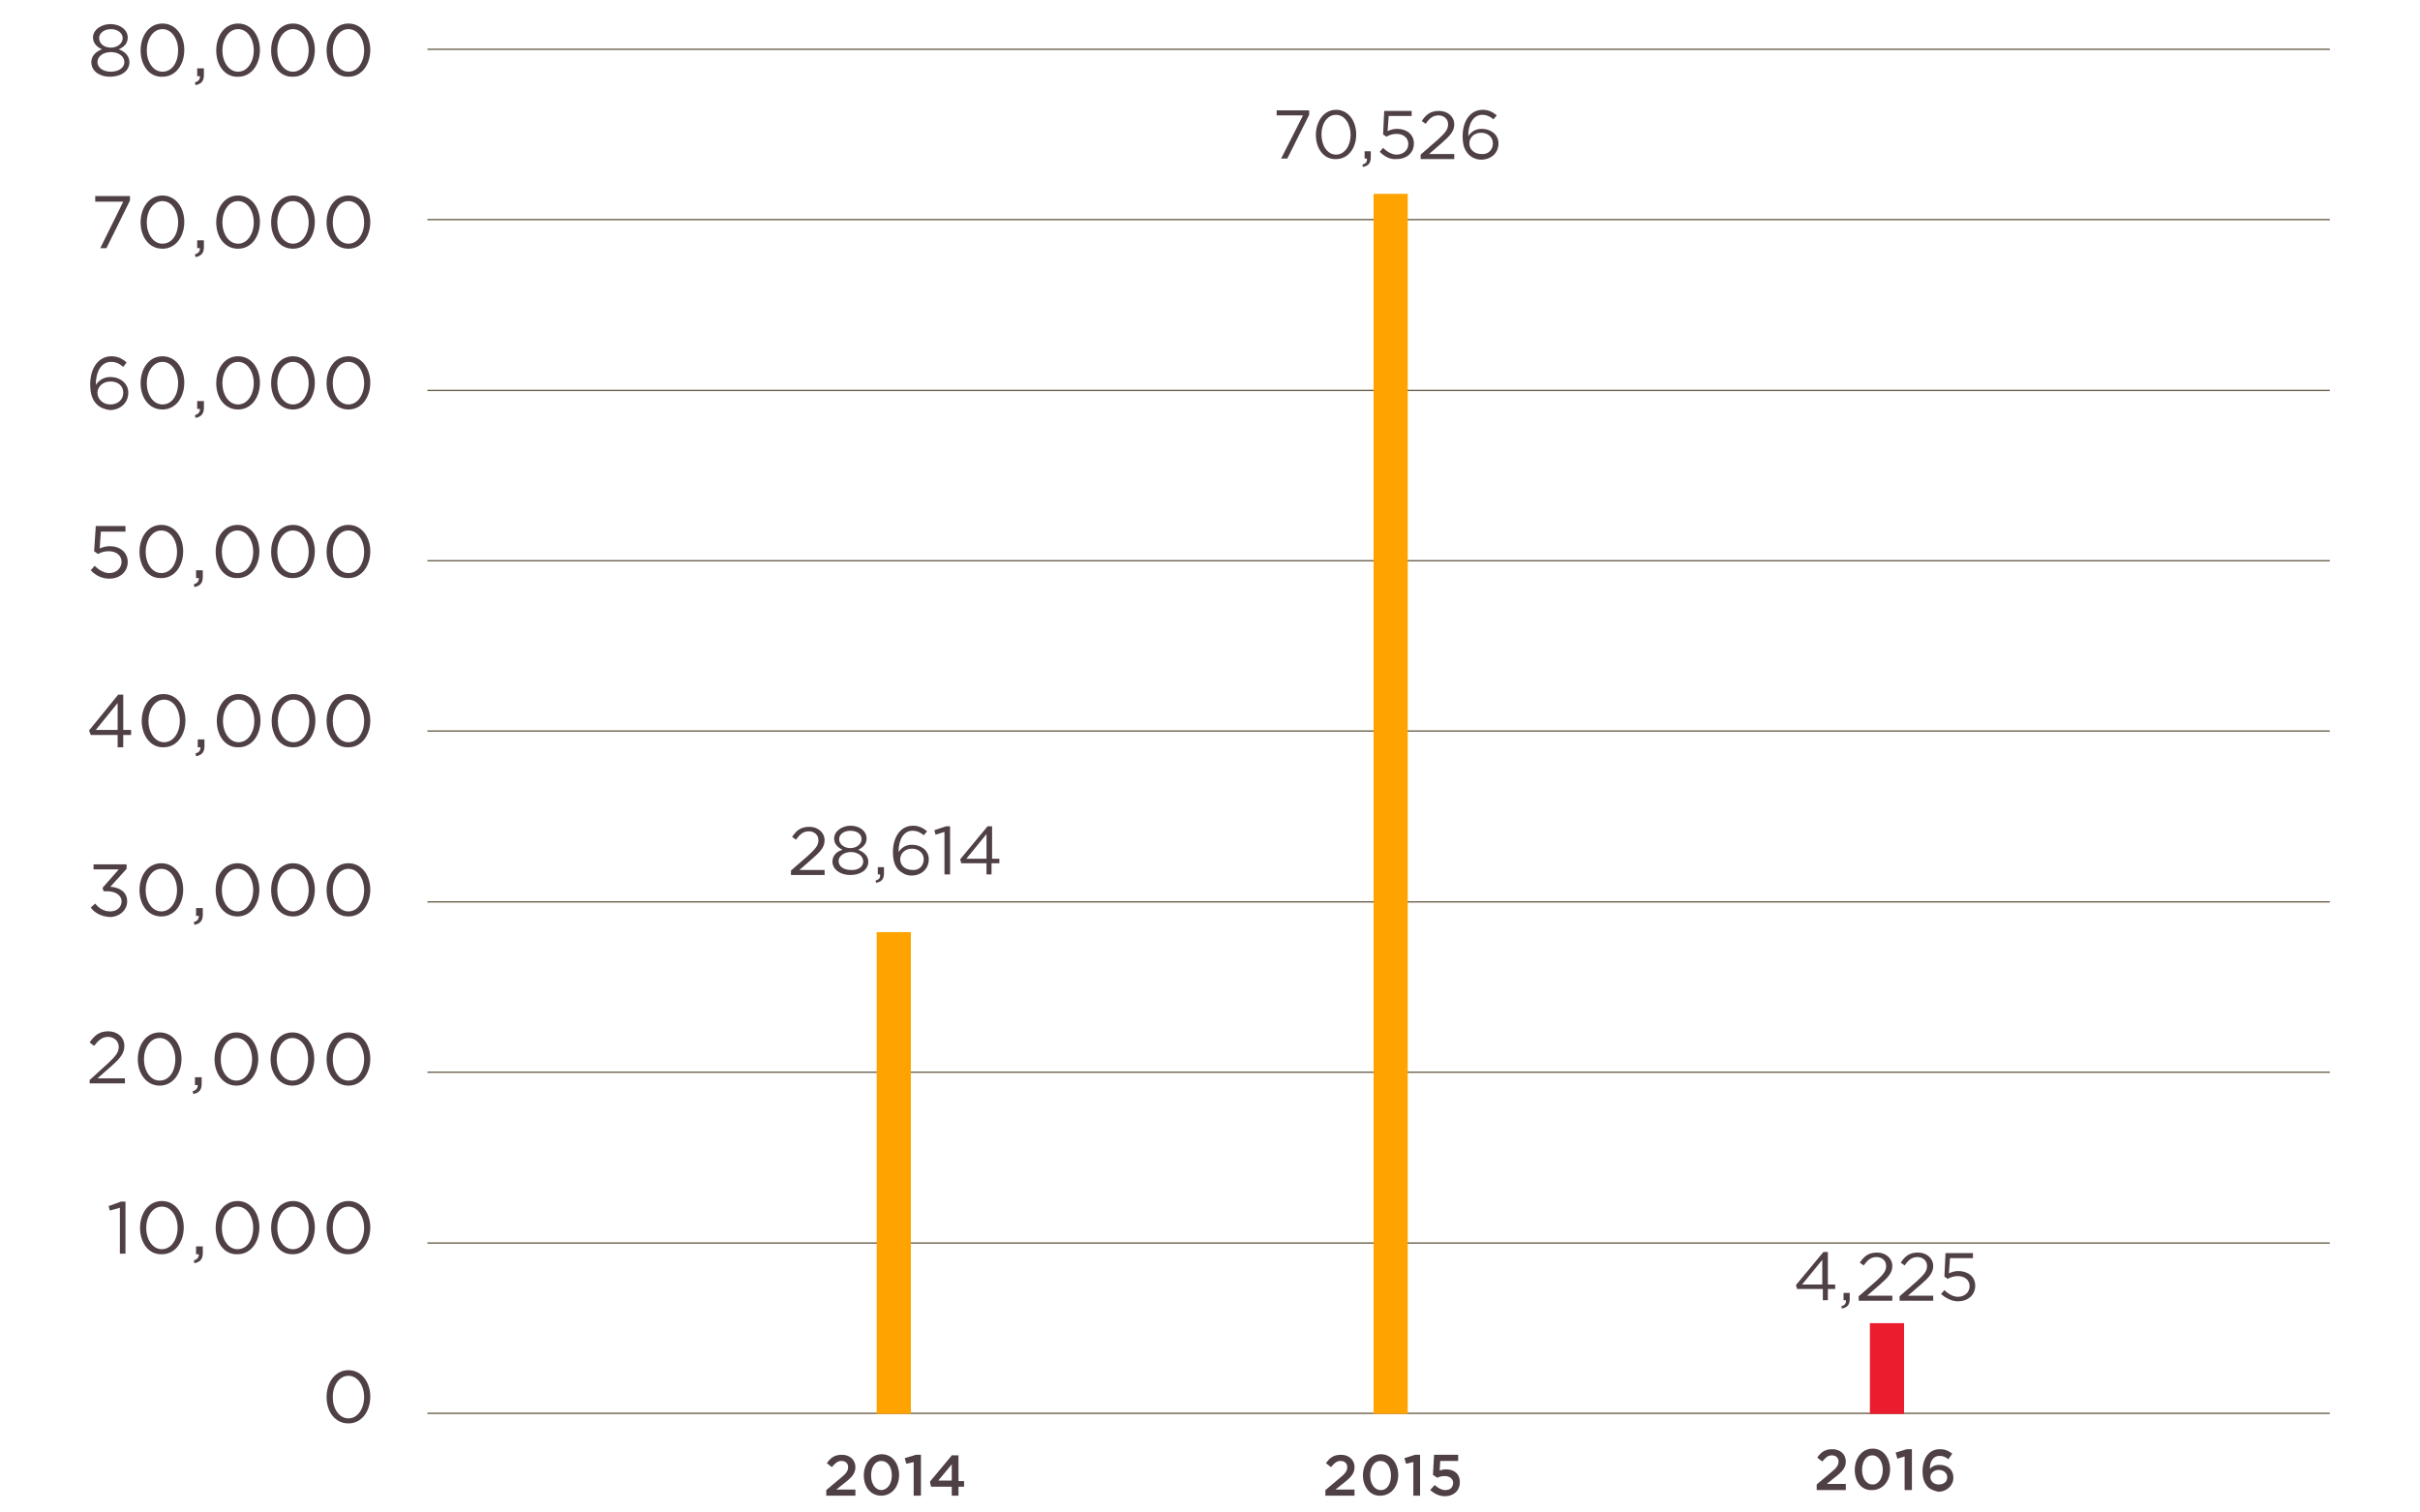 <?xml version="1.0" encoding="utf-8"?>
<!-- Generator: Adobe Illustrator 21.0.2, SVG Export Plug-In . SVG Version: 6.00 Build 0)  -->
<svg version="1.1" id="Layer_1" xmlns="http://www.w3.org/2000/svg" xmlns:xlink="http://www.w3.org/1999/xlink" x="0px" y="0px"
	 viewBox="0 0 432 270" style="enable-background:new 0 0 432 270;" xml:space="preserve">
<style type="text/css">
	.st0{fill:#4F4045;}
	.st1{fill:none;stroke:#695E4A;stroke-width:0.235;stroke-miterlimit:10;}
	.st2{fill:#FFA300;}
	.st3{fill:#EB1C2E;}
</style>
<g id="Layer_1_1_">
	<title>Asset 7</title>
</g>
<g>
	<g>
		<path class="st0" d="M22,70.1L22,70.1c0-1.2-0.9-2-2.3-2c-1.4,0-2.3,1-2.3,2v0c0,1.2,1,2.1,2.3,2.1C21.1,72.2,22,71.3,22,70.1
			 M17.3,72.2c-0.7-0.7-1.2-1.7-1.2-3.6v0c0-2.8,1.4-5,3.8-5c1.1,0,1.9,0.4,2.7,1.1l-0.6,0.8c-0.7-0.6-1.3-0.9-2.2-0.9
			c-1.7,0-2.7,1.7-2.7,4.1c0.5-0.7,1.3-1.4,2.6-1.4c1.7,0,3.2,1.1,3.2,2.8v0c0,1.8-1.4,3.1-3.3,3.1C18.8,73.1,17.9,72.8,17.3,72.2"
			/>
		<path class="st0" d="M31.8,68.4L31.8,68.4c0-2-1.1-3.8-2.8-3.8c-1.7,0-2.8,1.8-2.8,3.8v0c0,2,1.1,3.8,2.8,3.8
			C30.8,72.2,31.8,70.4,31.8,68.4 M25.1,68.4L25.1,68.4c0-2.6,1.5-4.8,3.9-4.8s3.9,2.2,3.9,4.7v0c0,2.6-1.5,4.8-3.9,4.8
			C26.6,73.1,25.1,71,25.1,68.4"/>
		<path class="st0" d="M34.8,74.1c0.7-0.2,0.9-0.6,0.9-1.1h-0.5v-1.4h1.2v1.2c0,1.1-0.5,1.6-1.5,1.8L34.8,74.1z"/>
		<path class="st0" d="M45.3,68.4L45.3,68.4c0-2-1.1-3.8-2.8-3.8c-1.7,0-2.8,1.8-2.8,3.8v0c0,2,1.1,3.8,2.8,3.8
			C44.2,72.2,45.3,70.4,45.3,68.4 M38.6,68.4L38.6,68.4c0-2.6,1.5-4.8,3.9-4.8s3.9,2.2,3.9,4.7v0c0,2.6-1.5,4.8-3.9,4.8
			C40.1,73.1,38.6,71,38.6,68.4"/>
		<path class="st0" d="M55.1,68.4L55.1,68.4c0-2-1.1-3.8-2.8-3.8c-1.7,0-2.8,1.8-2.8,3.8v0c0,2,1.1,3.8,2.8,3.8S55.1,70.4,55.1,68.4
			 M48.4,68.4L48.4,68.4c0-2.6,1.5-4.8,3.9-4.8s3.9,2.2,3.9,4.7v0c0,2.6-1.5,4.8-3.9,4.8C49.9,73.1,48.4,71,48.4,68.4"/>
		<path class="st0" d="M65,68.4L65,68.4c0-2-1.1-3.8-2.8-3.8c-1.7,0-2.8,1.8-2.8,3.8v0c0,2,1.1,3.8,2.8,3.8S65,70.4,65,68.4
			 M58.3,68.4L58.3,68.4c0-2.6,1.5-4.8,3.9-4.8c2.4,0,3.9,2.2,3.9,4.7v0c0,2.6-1.5,4.8-3.9,4.8C59.8,73.1,58.3,71,58.3,68.4"/>
	</g>
	<polygon class="st0" points="17,35 17,36 22,36 17.9,44.3 19,44.3 23.2,35.8 23.2,35 	"/>
	<g>
		<path class="st0" d="M31.8,39.7L31.8,39.7c0-2-1.1-3.8-2.8-3.8c-1.7,0-2.8,1.8-2.8,3.8v0c0,2,1.1,3.8,2.8,3.8
			C30.8,43.5,31.8,41.7,31.8,39.7 M25.1,39.7L25.1,39.7c0-2.6,1.5-4.8,3.9-4.8s3.9,2.2,3.9,4.7v0c0,2.6-1.5,4.8-3.9,4.8
			C26.6,44.4,25.1,42.3,25.1,39.7"/>
		<path class="st0" d="M34.8,45.4c0.7-0.2,0.9-0.6,0.9-1.1h-0.5v-1.4h1.2v1.2c0,1.1-0.5,1.6-1.5,1.8L34.8,45.4z"/>
		<path class="st0" d="M45.3,39.7L45.3,39.7c0-2-1.1-3.8-2.8-3.8c-1.7,0-2.8,1.8-2.8,3.8v0c0,2,1.1,3.8,2.8,3.8
			C44.2,43.5,45.3,41.7,45.3,39.7 M38.6,39.7L38.6,39.7c0-2.6,1.5-4.8,3.9-4.8s3.9,2.2,3.9,4.7v0c0,2.6-1.5,4.8-3.9,4.8
			C40.1,44.4,38.6,42.3,38.6,39.7"/>
		<path class="st0" d="M55.1,39.7L55.1,39.7c0-2-1.1-3.8-2.8-3.8c-1.7,0-2.8,1.8-2.8,3.8v0c0,2,1.1,3.8,2.8,3.8S55.1,41.7,55.1,39.7
			 M48.4,39.7L48.4,39.7c0-2.6,1.5-4.8,3.9-4.8s3.9,2.2,3.9,4.7v0c0,2.6-1.5,4.8-3.9,4.8C49.9,44.4,48.4,42.3,48.4,39.7"/>
		<path class="st0" d="M65,39.7L65,39.7c0-2-1.1-3.8-2.8-3.8c-1.7,0-2.8,1.8-2.8,3.8v0c0,2,1.1,3.8,2.8,3.8S65,41.7,65,39.7
			 M58.3,39.7L58.3,39.7c0-2.6,1.5-4.8,3.9-4.8c2.4,0,3.9,2.2,3.9,4.7v0c0,2.6-1.5,4.8-3.9,4.8C59.8,44.4,58.3,42.3,58.3,39.7"/>
		<path class="st0" d="M21.9,6.8L21.9,6.8c0-0.9-0.9-1.6-2.1-1.6c-1.2,0-2.1,0.7-2.1,1.6v0c0,1,0.9,1.7,2.1,1.7
			C20.9,8.5,21.9,7.8,21.9,6.8 M22.2,11.1L22.2,11.1c0-1.1-1.1-1.8-2.4-1.8s-2.4,0.7-2.4,1.8v0c0,0.9,0.9,1.7,2.4,1.7
			C21.3,12.8,22.2,12,22.2,11.1 M16.3,11.1L16.3,11.1c0-1.1,0.8-1.9,1.9-2.3c-0.9-0.4-1.6-1.1-1.6-2.1v0c0-1.4,1.5-2.4,3.1-2.4
			c1.7,0,3.1,1,3.1,2.4v0c0,1.1-0.7,1.7-1.6,2.1c1.1,0.4,1.9,1.2,1.9,2.3v0c0,1.6-1.5,2.6-3.5,2.6C17.8,13.7,16.3,12.7,16.3,11.1"/>
		<path class="st0" d="M31.8,9L31.8,9c0-2-1.1-3.8-2.8-3.8c-1.7,0-2.8,1.8-2.8,3.8v0c0,2,1.1,3.8,2.8,3.8C30.8,12.8,31.8,11,31.8,9
			 M25.1,9L25.1,9c0-2.6,1.5-4.8,3.9-4.8s3.9,2.2,3.9,4.7v0c0,2.6-1.5,4.8-3.9,4.8C26.6,13.8,25.1,11.6,25.1,9"/>
		<path class="st0" d="M34.8,14.7c0.7-0.2,0.9-0.6,0.9-1.1h-0.5v-1.4h1.2v1.2c0,1.1-0.5,1.6-1.5,1.8L34.8,14.7z"/>
		<path class="st0" d="M45.3,9L45.3,9c0-2-1.1-3.8-2.8-3.8c-1.7,0-2.8,1.8-2.8,3.8v0c0,2,1.1,3.8,2.8,3.8C44.2,12.8,45.3,11,45.3,9
			 M38.6,9L38.6,9c0-2.6,1.5-4.8,3.9-4.8s3.9,2.2,3.9,4.7v0c0,2.6-1.5,4.8-3.9,4.8C40.1,13.8,38.6,11.6,38.6,9"/>
		<path class="st0" d="M55.1,9L55.1,9c0-2-1.1-3.8-2.8-3.8c-1.7,0-2.8,1.8-2.8,3.8v0c0,2,1.1,3.8,2.8,3.8S55.1,11,55.1,9 M48.4,9
			L48.4,9c0-2.6,1.5-4.8,3.9-4.8s3.9,2.2,3.9,4.7v0c0,2.6-1.5,4.8-3.9,4.8C49.9,13.8,48.4,11.6,48.4,9"/>
		<path class="st0" d="M65,9L65,9c0-2-1.1-3.8-2.8-3.8c-1.7,0-2.8,1.8-2.8,3.8v0c0,2,1.1,3.8,2.8,3.8S65,11,65,9 M58.3,9L58.3,9
			c0-2.6,1.5-4.8,3.9-4.8c2.4,0,3.9,2.2,3.9,4.7v0c0,2.6-1.5,4.8-3.9,4.8C59.8,13.8,58.3,11.6,58.3,9"/>
		<path class="st0" d="M16.2,101.8l0.7-0.8c0.8,0.8,1.7,1.3,2.6,1.3c1.3,0,2.2-0.9,2.2-2v0c0-1.1-0.9-1.9-2.3-1.9
			c-0.8,0-1.4,0.2-1.9,0.5l-0.7-0.5l0.3-4.5h5.3v1H18l-0.2,3c0.5-0.2,1.1-0.4,1.8-0.4c1.8,0,3.2,1.1,3.2,2.8v0c0,1.8-1.4,3-3.3,3
			C18.2,103.3,17,102.7,16.2,101.8"/>
		<path class="st0" d="M31.6,98.5L31.6,98.5c0-2-1.1-3.8-2.8-3.8c-1.7,0-2.8,1.8-2.8,3.8v0c0,2,1.1,3.8,2.8,3.8
			S31.6,100.6,31.6,98.5 M24.9,98.5L24.9,98.5c0-2.6,1.5-4.8,3.9-4.8s3.9,2.2,3.9,4.7v0c0,2.6-1.5,4.8-3.9,4.8
			C26.4,103.3,24.9,101.1,24.9,98.5"/>
		<path class="st0" d="M34.6,104.3c0.7-0.2,0.9-0.6,0.9-1.1H35v-1.4h1.2v1.2c0,1.1-0.5,1.6-1.5,1.8L34.6,104.3z"/>
		<path class="st0" d="M45.2,98.5L45.2,98.5c0-2-1.1-3.8-2.8-3.8c-1.7,0-2.8,1.8-2.8,3.8v0c0,2,1.1,3.8,2.8,3.8
			C44.1,102.3,45.2,100.6,45.2,98.5 M38.5,98.5L38.5,98.5c0-2.6,1.5-4.8,3.9-4.8c2.4,0,3.9,2.2,3.9,4.7v0c0,2.6-1.5,4.8-3.9,4.8
			C40,103.3,38.5,101.1,38.5,98.5"/>
		<path class="st0" d="M55.1,98.5L55.1,98.5c0-2-1.1-3.8-2.8-3.8c-1.7,0-2.8,1.8-2.8,3.8v0c0,2,1.1,3.8,2.8,3.8
			C54,102.3,55.1,100.6,55.1,98.5 M48.4,98.5L48.4,98.5c0-2.6,1.5-4.8,3.9-4.8c2.4,0,3.9,2.2,3.9,4.7v0c0,2.6-1.5,4.8-3.9,4.8
			C49.9,103.3,48.4,101.1,48.4,98.5"/>
		<path class="st0" d="M65,98.5L65,98.5c0-2-1.1-3.8-2.8-3.8c-1.7,0-2.8,1.8-2.8,3.8v0c0,2,1.1,3.8,2.8,3.8S65,100.6,65,98.5
			 M58.3,98.5L58.3,98.5c0-2.6,1.5-4.8,3.9-4.8c2.4,0,3.9,2.2,3.9,4.7v0c0,2.6-1.5,4.8-3.9,4.8C59.8,103.3,58.3,101.1,58.3,98.5"/>
	</g>
	<path class="st0" d="M21,125.5v4.8h-3.9L21,125.5z M21.1,124l-5.2,6.4l0.3,0.8H21v2.2h1v-2.2h1.4v-0.9H22V124H21.1z"/>
	<g>
		<path class="st0" d="M32.1,128.7L32.1,128.7c0-2-1.1-3.8-2.8-3.8c-1.7,0-2.8,1.8-2.8,3.8v0c0,2,1.1,3.8,2.8,3.8
			S32.1,130.7,32.1,128.7 M25.3,128.7L25.3,128.7c0-2.6,1.5-4.8,3.9-4.8s3.9,2.2,3.9,4.7v0c0,2.6-1.5,4.8-3.9,4.8
			C26.9,133.5,25.3,131.3,25.3,128.7"/>
		<path class="st0" d="M34.9,134.5c0.7-0.2,0.9-0.6,0.9-1.1h-0.5v-1.4h1.2v1.2c0,1.1-0.5,1.6-1.5,1.8L34.9,134.5z"/>
		<path class="st0" d="M45.4,128.7L45.4,128.7c0-2-1.1-3.8-2.8-3.8c-1.7,0-2.8,1.8-2.8,3.8v0c0,2,1.1,3.8,2.8,3.8
			C44.3,132.5,45.4,130.7,45.4,128.7 M38.7,128.7L38.7,128.7c0-2.6,1.5-4.8,3.9-4.8c2.4,0,3.9,2.2,3.9,4.7v0c0,2.6-1.5,4.8-3.9,4.8
			C40.2,133.5,38.7,131.3,38.7,128.7"/>
		<path class="st0" d="M55.2,128.7L55.2,128.7c0-2-1.1-3.8-2.8-3.8c-1.7,0-2.8,1.8-2.8,3.8v0c0,2,1.1,3.8,2.8,3.8
			C54.1,132.5,55.2,130.7,55.2,128.7 M48.5,128.7L48.5,128.7c0-2.6,1.5-4.8,3.9-4.8c2.4,0,3.9,2.2,3.9,4.7v0c0,2.6-1.5,4.8-3.9,4.8
			C50,133.5,48.5,131.3,48.5,128.7"/>
		<path class="st0" d="M65,128.7L65,128.7c0-2-1.1-3.8-2.8-3.8c-1.7,0-2.8,1.8-2.8,3.8v0c0,2,1.1,3.8,2.8,3.8S65,130.7,65,128.7
			 M58.3,128.7L58.3,128.7c0-2.6,1.5-4.8,3.9-4.8c2.4,0,3.9,2.2,3.9,4.7v0c0,2.6-1.5,4.8-3.9,4.8C59.8,133.5,58.3,131.3,58.3,128.7"
			/>
		<path class="st0" d="M16.2,162l0.8-0.7c0.7,0.9,1.6,1.4,2.7,1.4c1.1,0,2-0.7,2-1.8v0c0-1.1-1.1-1.8-2.6-1.8h-0.6l-0.2-0.6l2.9-3.3
			h-4.5v-0.9h5.9v0.8l-2.9,3.2c1.6,0.1,3,0.9,3,2.6v0c0,1.6-1.4,2.8-3.1,2.8C18.1,163.6,16.9,163,16.2,162"/>
		<path class="st0" d="M31.6,158.9L31.6,158.9c0-2-1.1-3.8-2.8-3.8c-1.7,0-2.8,1.8-2.8,3.8v0c0,2,1.1,3.8,2.8,3.8
			S31.6,160.9,31.6,158.9 M24.9,158.9L24.9,158.9c0-2.6,1.5-4.8,3.9-4.8s3.9,2.2,3.9,4.7v0c0,2.6-1.5,4.8-3.9,4.8
			C26.4,163.6,24.9,161.5,24.9,158.9"/>
		<path class="st0" d="M34.6,164.6c0.7-0.2,0.9-0.6,0.9-1.1H35v-1.4h1.2v1.2c0,1.1-0.5,1.6-1.5,1.8L34.6,164.6z"/>
		<path class="st0" d="M45.2,158.9L45.2,158.9c0-2-1.1-3.8-2.8-3.8c-1.7,0-2.8,1.8-2.8,3.8v0c0,2,1.1,3.8,2.8,3.8
			C44.1,162.7,45.2,160.9,45.2,158.9 M38.5,158.9L38.5,158.9c0-2.6,1.5-4.8,3.9-4.8c2.4,0,3.9,2.2,3.9,4.7v0c0,2.6-1.5,4.8-3.9,4.8
			C40,163.6,38.5,161.5,38.5,158.9"/>
		<path class="st0" d="M55.1,158.9L55.1,158.9c0-2-1.1-3.8-2.8-3.8c-1.7,0-2.8,1.8-2.8,3.8v0c0,2,1.1,3.8,2.8,3.8
			C54,162.7,55.1,160.9,55.1,158.9 M48.4,158.9L48.4,158.9c0-2.6,1.5-4.8,3.9-4.8c2.4,0,3.9,2.2,3.9,4.7v0c0,2.6-1.5,4.8-3.9,4.8
			C49.9,163.6,48.4,161.5,48.4,158.9"/>
		<path class="st0" d="M65,158.9L65,158.9c0-2-1.1-3.8-2.8-3.8c-1.7,0-2.8,1.8-2.8,3.8v0c0,2,1.1,3.8,2.8,3.8S65,160.9,65,158.9
			 M58.3,158.9L58.3,158.9c0-2.6,1.5-4.8,3.9-4.8c2.4,0,3.9,2.2,3.9,4.7v0c0,2.6-1.5,4.8-3.9,4.8C59.8,163.6,58.3,161.5,58.3,158.9"
			/>
		<path class="st0" d="M16,192.8l3.3-3c1.4-1.3,1.9-2,1.9-2.9c0-1.1-0.9-1.8-1.9-1.8c-1.1,0-1.7,0.6-2.5,1.6l-0.8-0.6
			c0.8-1.2,1.7-2,3.3-2c1.7,0,2.9,1.1,2.9,2.6v0c0,1.3-0.7,2.2-2.3,3.6l-2.5,2.2h4.9v0.9H16V192.8z"/>
		<path class="st0" d="M31.3,189.1L31.3,189.1c0-2-1.1-3.8-2.8-3.8c-1.7,0-2.8,1.8-2.8,3.8v0c0,2,1.1,3.8,2.8,3.8
			C30.3,192.9,31.3,191.1,31.3,189.1 M24.6,189.1L24.6,189.1c0-2.6,1.5-4.8,3.9-4.8s3.9,2.2,3.9,4.7v0c0,2.6-1.5,4.8-3.9,4.8
			C26.1,193.8,24.6,191.6,24.6,189.1"/>
		<path class="st0" d="M34.4,194.8c0.7-0.2,0.9-0.6,0.9-1.1h-0.5v-1.4H36v1.2c0,1.1-0.5,1.6-1.5,1.8L34.4,194.8z"/>
		<path class="st0" d="M45,189.1L45,189.1c0-2-1.1-3.8-2.8-3.8c-1.7,0-2.8,1.8-2.8,3.8v0c0,2,1.1,3.8,2.8,3.8S45,191.1,45,189.1
			 M38.3,189.1L38.3,189.1c0-2.6,1.5-4.8,3.9-4.8s3.9,2.2,3.9,4.7v0c0,2.6-1.5,4.8-3.9,4.8C39.8,193.8,38.3,191.6,38.3,189.1"/>
		<path class="st0" d="M55,189.1L55,189.1c0-2-1.1-3.8-2.8-3.8c-1.7,0-2.8,1.8-2.8,3.8v0c0,2,1.1,3.8,2.8,3.8
			C53.9,192.9,55,191.1,55,189.1 M48.3,189.1L48.3,189.1c0-2.6,1.5-4.8,3.9-4.8s3.9,2.2,3.9,4.7v0c0,2.6-1.5,4.8-3.9,4.8
			C49.8,193.8,48.3,191.6,48.3,189.1"/>
		<path class="st0" d="M65,189.1L65,189.1c0-2-1.1-3.8-2.8-3.8c-1.7,0-2.8,1.8-2.8,3.8v0c0,2,1.1,3.8,2.8,3.8S65,191.1,65,189.1
			 M58.3,189.1L58.3,189.1c0-2.6,1.5-4.8,3.9-4.8c2.4,0,3.9,2.2,3.9,4.7v0c0,2.6-1.5,4.8-3.9,4.8C59.8,193.8,58.3,191.6,58.3,189.1"
			/>
	</g>
	<polygon class="st0" points="21.4,215.6 19.6,216.1 19.4,215.3 21.6,214.5 22.4,214.5 22.4,223.8 21.4,223.8 	"/>
	<g>
		<path class="st0" d="M31.7,219.2L31.7,219.2c0-2-1.1-3.8-2.8-3.8c-1.7,0-2.8,1.8-2.8,3.8v0c0,2,1.1,3.8,2.8,3.8
			C30.6,223,31.7,221.2,31.7,219.2 M25,219.2L25,219.2c0-2.6,1.5-4.8,3.9-4.8s3.9,2.2,3.9,4.7v0c0,2.6-1.5,4.8-3.9,4.8
			C26.5,224,25,221.8,25,219.2"/>
		<path class="st0" d="M34.6,225c0.7-0.2,0.9-0.6,0.9-1.1H35v-1.4h1.2v1.2c0,1.1-0.5,1.6-1.5,1.8L34.6,225z"/>
		<path class="st0" d="M45.2,219.2L45.2,219.2c0-2-1.1-3.8-2.8-3.8c-1.7,0-2.8,1.8-2.8,3.8v0c0,2,1.1,3.8,2.8,3.8
			C44.2,223,45.2,221.2,45.2,219.2 M38.5,219.2L38.5,219.2c0-2.6,1.5-4.8,3.9-4.8c2.4,0,3.9,2.2,3.9,4.7v0c0,2.6-1.5,4.8-3.9,4.8
			C40,224,38.5,221.8,38.5,219.2"/>
		<path class="st0" d="M55.1,219.2L55.1,219.2c0-2-1.1-3.8-2.8-3.8c-1.7,0-2.8,1.8-2.8,3.8v0c0,2,1.1,3.8,2.8,3.8
			C54,223,55.1,221.2,55.1,219.2 M48.4,219.2L48.4,219.2c0-2.6,1.5-4.8,3.9-4.8c2.4,0,3.9,2.2,3.9,4.7v0c0,2.6-1.5,4.8-3.9,4.8
			C49.9,224,48.4,221.8,48.4,219.2"/>
		<path class="st0" d="M65,219.2L65,219.2c0-2-1.1-3.8-2.8-3.8c-1.7,0-2.8,1.8-2.8,3.8v0c0,2,1.1,3.8,2.8,3.8S65,221.2,65,219.2
			 M58.3,219.2L58.3,219.2c0-2.6,1.5-4.8,3.9-4.8c2.4,0,3.9,2.2,3.9,4.7v0c0,2.6-1.5,4.8-3.9,4.8C59.8,224,58.3,221.8,58.3,219.2"/>
		<path class="st0" d="M65,249.4L65,249.4c0-2-1.1-3.8-2.8-3.8c-1.7,0-2.8,1.8-2.8,3.8v0c0,2,1.1,3.8,2.8,3.8S65,251.4,65,249.4
			 M58.3,249.4L58.3,249.4c0-2.6,1.5-4.8,3.9-4.8c2.4,0,3.9,2.2,3.9,4.7v0c0,2.6-1.5,4.8-3.9,4.8C59.8,254.1,58.3,252,58.3,249.4"/>
		<path class="st0" d="M147.5,266l2.5-2.1c1-0.8,1.4-1.3,1.4-2c0-0.7-0.5-1.1-1.2-1.1c-0.7,0-1.1,0.4-1.7,1.1l-0.9-0.7
			c0.7-1,1.4-1.5,2.7-1.5c1.4,0,2.4,0.9,2.4,2.2v0c0,1.1-0.6,1.8-1.9,2.8l-1.5,1.2h3.4v1.1h-5.2V266z"/>
		<path class="st0" d="M159.2,263.4L159.2,263.4c0-1.5-0.7-2.6-1.9-2.6c-1.1,0-1.8,1.1-1.8,2.6v0c0,1.4,0.7,2.6,1.9,2.6
			C158.5,265.9,159.2,264.8,159.2,263.4 M154.2,263.4L154.2,263.4c0-2.1,1.3-3.8,3.2-3.8c1.9,0,3.1,1.7,3.1,3.7v0
			c0,2.1-1.3,3.7-3.2,3.7S154.2,265.4,154.2,263.4"/>
	</g>
	<polygon class="st0" points="163.5,259.7 161.5,260.3 161.8,261.3 163.1,261 163.1,267 164.4,267 164.4,259.7 	"/>
	<path class="st0" d="M169.9,261.4v2.9h-2.4L169.9,261.4z M170,259.7l-4,4.8l0.2,0.9h3.7v1.6h1.2v-1.6h1v-1h-1v-4.6H170z"/>
	<g>
		<path class="st0" d="M236.6,266l2.5-2.1c1-0.8,1.4-1.3,1.4-2c0-0.7-0.5-1.1-1.2-1.1c-0.7,0-1.1,0.4-1.7,1.1l-0.9-0.7
			c0.7-1,1.4-1.5,2.7-1.5c1.4,0,2.4,0.9,2.4,2.2v0c0,1.1-0.6,1.8-1.9,2.8l-1.5,1.2h3.4v1.1h-5.2V266z"/>
		<path class="st0" d="M248.3,263.4L248.3,263.4c0-1.5-0.7-2.6-1.9-2.6c-1.1,0-1.8,1.1-1.8,2.6v0c0,1.4,0.7,2.6,1.9,2.6
			S248.3,264.8,248.3,263.4 M243.3,263.4L243.3,263.4c0-2.1,1.3-3.8,3.2-3.8c1.9,0,3.1,1.7,3.1,3.7v0c0,2.1-1.3,3.7-3.2,3.7
			C244.6,267.1,243.3,265.4,243.3,263.4"/>
	</g>
	<polygon class="st0" points="252.6,259.7 250.7,260.3 251,261.3 252.3,261 252.3,267 253.5,267 253.5,259.7 	"/>
	<g>
		<path class="st0" d="M255.3,266l0.8-0.9c0.6,0.5,1.2,0.9,1.9,0.9c0.9,0,1.4-0.5,1.4-1.3v0c0-0.7-0.6-1.2-1.5-1.2
			c-0.5,0-1,0.1-1.3,0.3l-0.8-0.5l0.2-3.6h4.3v1.1h-3.2l-0.1,1.7c0.3-0.1,0.7-0.2,1.1-0.2c1.4,0,2.5,0.7,2.5,2.3v0
			c0,1.5-1.1,2.5-2.7,2.5C256.9,267.1,256,266.6,255.3,266"/>
		<path class="st0" d="M324.3,265l2.5-2.1c1-0.8,1.4-1.3,1.4-2c0-0.7-0.5-1.1-1.2-1.1c-0.7,0-1.1,0.4-1.7,1.1l-0.9-0.7
			c0.7-1,1.4-1.5,2.7-1.5c1.4,0,2.4,0.9,2.4,2.2v0c0,1.1-0.6,1.8-1.9,2.8l-1.5,1.2h3.4v1.1h-5.2V265z"/>
		<path class="st0" d="M336.1,262.4L336.1,262.4c0-1.4-0.7-2.6-1.9-2.6c-1.1,0-1.8,1.1-1.8,2.6v0c0,1.4,0.7,2.6,1.9,2.6
			C335.4,265,336.1,263.8,336.1,262.4 M331.1,262.4L331.1,262.4c0-2.1,1.3-3.8,3.2-3.8c1.9,0,3.1,1.7,3.1,3.7v0
			c0,2.1-1.3,3.7-3.2,3.7C332.3,266.1,331.1,264.5,331.1,262.4"/>
	</g>
	<polygon class="st0" points="340.4,258.7 338.4,259.3 338.7,260.4 340,260 340,266 341.3,266 341.3,258.7 	"/>
	<g>
		<path class="st0" d="M347.6,263.7L347.6,263.7c0-0.7-0.6-1.3-1.5-1.3c-0.9,0-1.5,0.6-1.5,1.3v0c0,0.7,0.6,1.3,1.5,1.3
			C347,265,347.6,264.5,347.6,263.7 M344.1,265.4c-0.5-0.6-0.9-1.3-0.9-2.8v0c0-2.2,1.1-3.9,3.1-3.9c0.9,0,1.6,0.3,2.2,0.8l-0.7,1
			c-0.5-0.4-0.9-0.6-1.6-0.6c-1.1,0-1.7,1-1.7,2.3c0.4-0.4,0.9-0.7,1.7-0.7c1.4,0,2.5,0.8,2.5,2.3v0c0,1.4-1.2,2.5-2.7,2.5
			C345.2,266.1,344.6,265.9,344.1,265.4"/>
		<path class="st0" d="M141.2,155.4l3.1-2.7c1.3-1.2,1.8-1.8,1.8-2.7c0-1-0.8-1.6-1.7-1.6c-1,0-1.6,0.5-2.3,1.5l-0.7-0.5
			c0.8-1.2,1.6-1.8,3.1-1.8c1.5,0,2.7,1,2.7,2.4v0c0,1.2-0.7,2-2.2,3.3l-2.3,2h4.5v0.9h-6V155.4z"/>
		<path class="st0" d="M153.8,149.8L153.8,149.8c0-0.9-0.8-1.5-2-1.5c-1.1,0-2,0.6-2,1.5v0c0,0.9,0.9,1.6,2,1.6
			S153.8,150.7,153.8,149.8 M154.1,153.8L154.1,153.8c0-1-1-1.7-2.2-1.7c-1.2,0-2.2,0.7-2.2,1.6v0c0,0.9,0.8,1.6,2.2,1.6
			C153.2,155.4,154.1,154.7,154.1,153.8 M148.6,153.8L148.6,153.8c0-1,0.7-1.8,1.8-2.1c-0.8-0.4-1.5-1-1.5-2v0
			c0-1.3,1.4-2.3,2.9-2.3c1.6,0,2.9,0.9,2.9,2.3v0c0,1-0.7,1.6-1.5,2c1,0.4,1.8,1.1,1.8,2.1v0c0,1.5-1.4,2.4-3.2,2.4
			C150,156.2,148.6,155.2,148.6,153.8"/>
		<path class="st0" d="M156.3,157.2c0.6-0.2,0.9-0.5,0.8-1.1h-0.4v-1.3h1.1v1.1c0,1-0.4,1.5-1.4,1.7L156.3,157.2z"/>
		<path class="st0" d="M164.9,153.4L164.9,153.4c0-1.1-0.9-1.9-2.1-1.9c-1.3,0-2.1,0.9-2.1,1.9v0c0,1.1,0.9,1.9,2.2,1.9
			C164.1,155.4,164.9,154.5,164.9,153.4 M160.5,155.4c-0.7-0.7-1.1-1.6-1.1-3.3v0c0-2.6,1.3-4.7,3.6-4.7c1,0,1.8,0.4,2.5,1l-0.6,0.7
			c-0.6-0.5-1.2-0.8-2-0.8c-1.6,0-2.5,1.6-2.5,3.8c0.5-0.7,1.2-1.3,2.4-1.3c1.6,0,3,1,3,2.6v0c0,1.7-1.3,2.9-3.1,2.9
			C161.8,156.3,161.1,155.9,160.5,155.4"/>
	</g>
	<polygon class="st0" points="168.6,148.5 167,149 166.8,148.2 168.9,147.5 169.6,147.5 169.6,156.1 168.6,156.1 	"/>
	<path class="st0" d="M176.1,153.3v-4.4l-3.6,4.4H176.1z M176.1,154.1h-4.5l-0.2-0.7l4.9-5.9h0.8v5.8h1.3v0.8H177v2h-0.9V154.1z"/>
	<polygon class="st0" points="232.6,20.6 227.9,20.6 227.9,19.7 233.7,19.7 233.7,20.5 229.8,28.3 228.7,28.3 	"/>
	<g>
		<path class="st0" d="M241.1,24.1L241.1,24.1c0-1.9-1-3.6-2.6-3.6c-1.6,0-2.6,1.6-2.6,3.5v0c0,1.9,1,3.6,2.6,3.6
			C240.1,27.6,241.1,25.9,241.1,24.1 M234.9,24.1L234.9,24.1c0-2.4,1.4-4.5,3.6-4.5c2.2,0,3.6,2,3.6,4.4v0c0,2.4-1.4,4.4-3.6,4.4
			C236.3,28.5,234.9,26.5,234.9,24.1"/>
		<path class="st0" d="M243.2,29.4c0.6-0.2,0.9-0.5,0.8-1.1h-0.4V27h1.1v1.1c0,1-0.4,1.5-1.4,1.7L243.2,29.4z"/>
		<path class="st0" d="M246.3,27.1l0.6-0.7c0.7,0.7,1.6,1.2,2.4,1.2c1.2,0,2.1-0.8,2.1-1.9v0c0-1.1-0.9-1.8-2.1-1.8
			c-0.7,0-1.3,0.2-1.8,0.5l-0.6-0.4l0.2-4.2h4.9v0.9h-4.1l-0.2,2.7c0.5-0.2,1-0.4,1.7-0.4c1.7,0,3,1,3,2.6v0c0,1.7-1.3,2.8-3.1,2.8
			C248.1,28.5,247.1,27.9,246.3,27.1"/>
		<path class="st0" d="M253.6,27.6l3.1-2.7c1.3-1.2,1.8-1.8,1.8-2.7c0-1-0.8-1.6-1.7-1.6c-1,0-1.6,0.5-2.3,1.5l-0.7-0.5
			c0.8-1.2,1.6-1.8,3.1-1.8c1.5,0,2.7,1,2.7,2.4v0c0,1.2-0.7,2-2.2,3.3l-2.3,2h4.5v0.9h-6V27.6z"/>
		<path class="st0" d="M266.5,25.6L266.5,25.6c0-1.1-0.9-1.9-2.1-1.9c-1.3,0-2.1,0.9-2.1,1.9v0c0,1.1,0.9,1.9,2.2,1.9
			C265.7,27.6,266.5,26.7,266.5,25.6 M262.2,27.6c-0.7-0.7-1.1-1.6-1.1-3.3v0c0-2.6,1.3-4.7,3.6-4.7c1,0,1.8,0.4,2.5,1l-0.6,0.7
			c-0.6-0.5-1.2-0.8-2-0.8c-1.6,0-2.5,1.6-2.5,3.8c0.5-0.7,1.2-1.3,2.4-1.3c1.6,0,3,1,3,2.6v0c0,1.7-1.3,2.9-3.1,2.9
			C263.5,28.5,262.7,28.1,262.2,27.6"/>
	</g>
	<path class="st0" d="M325.3,229.3v-4.4l-3.6,4.4H325.3z M325.3,230.1h-4.5l-0.2-0.7l4.9-5.9h0.8v5.8h1.3v0.8h-1.3v2h-0.9V230.1z"/>
	<g>
		<path class="st0" d="M328.7,233.2c0.6-0.2,0.9-0.5,0.8-1.1h-0.4v-1.3h1.1v1.1c0,1-0.4,1.5-1.4,1.7L328.7,233.2z"/>
		<path class="st0" d="M331.8,231.4l3.1-2.7c1.3-1.2,1.8-1.8,1.8-2.7c0-1-0.8-1.6-1.7-1.6c-1,0-1.6,0.5-2.3,1.5l-0.7-0.5
			c0.8-1.2,1.6-1.8,3.1-1.8c1.5,0,2.7,1,2.7,2.4v0c0,1.2-0.7,2-2.2,3.3l-2.3,2h4.5v0.9h-6V231.4z"/>
		<path class="st0" d="M339.1,231.4l3.1-2.7c1.3-1.2,1.8-1.8,1.8-2.7c0-1-0.8-1.6-1.7-1.6c-1,0-1.6,0.5-2.3,1.5l-0.7-0.5
			c0.8-1.2,1.6-1.8,3.1-1.8c1.5,0,2.7,1,2.7,2.4v0c0,1.2-0.7,2-2.2,3.3l-2.3,2h4.5v0.9h-6V231.4z"/>
		<path class="st0" d="M346.5,231l0.6-0.7c0.7,0.7,1.6,1.2,2.4,1.2c1.2,0,2.1-0.8,2.1-1.9v0c0-1.1-0.9-1.8-2.1-1.8
			c-0.7,0-1.3,0.2-1.8,0.5l-0.6-0.4l0.2-4.2h4.9v0.9h-4.1l-0.2,2.7c0.5-0.2,1-0.4,1.7-0.4c1.7,0,3,1,3,2.6v0c0,1.7-1.3,2.8-3.1,2.8
			C348.4,232.3,347.3,231.7,346.5,231"/>
	</g>
	<path class="st1" d="M415.9,39.2H76.3 M415.9,8.8H76.3 M415.9,252.3H76.3 M415.9,221.9H76.3 M415.9,191.4H76.3 M415.9,161H76.3
		 M415.9,130.5H76.3 M415.9,100.1H76.3 M415.9,69.7H76.3"/>
	<rect x="156.5" y="166.4" class="st2" width="6.1" height="86"/>
	<rect x="245.2" y="34.6" class="st2" width="6.1" height="217.8"/>
	<rect x="333.8" y="236.2" class="st3" width="6.1" height="16.2"/>
</g>
</svg>
